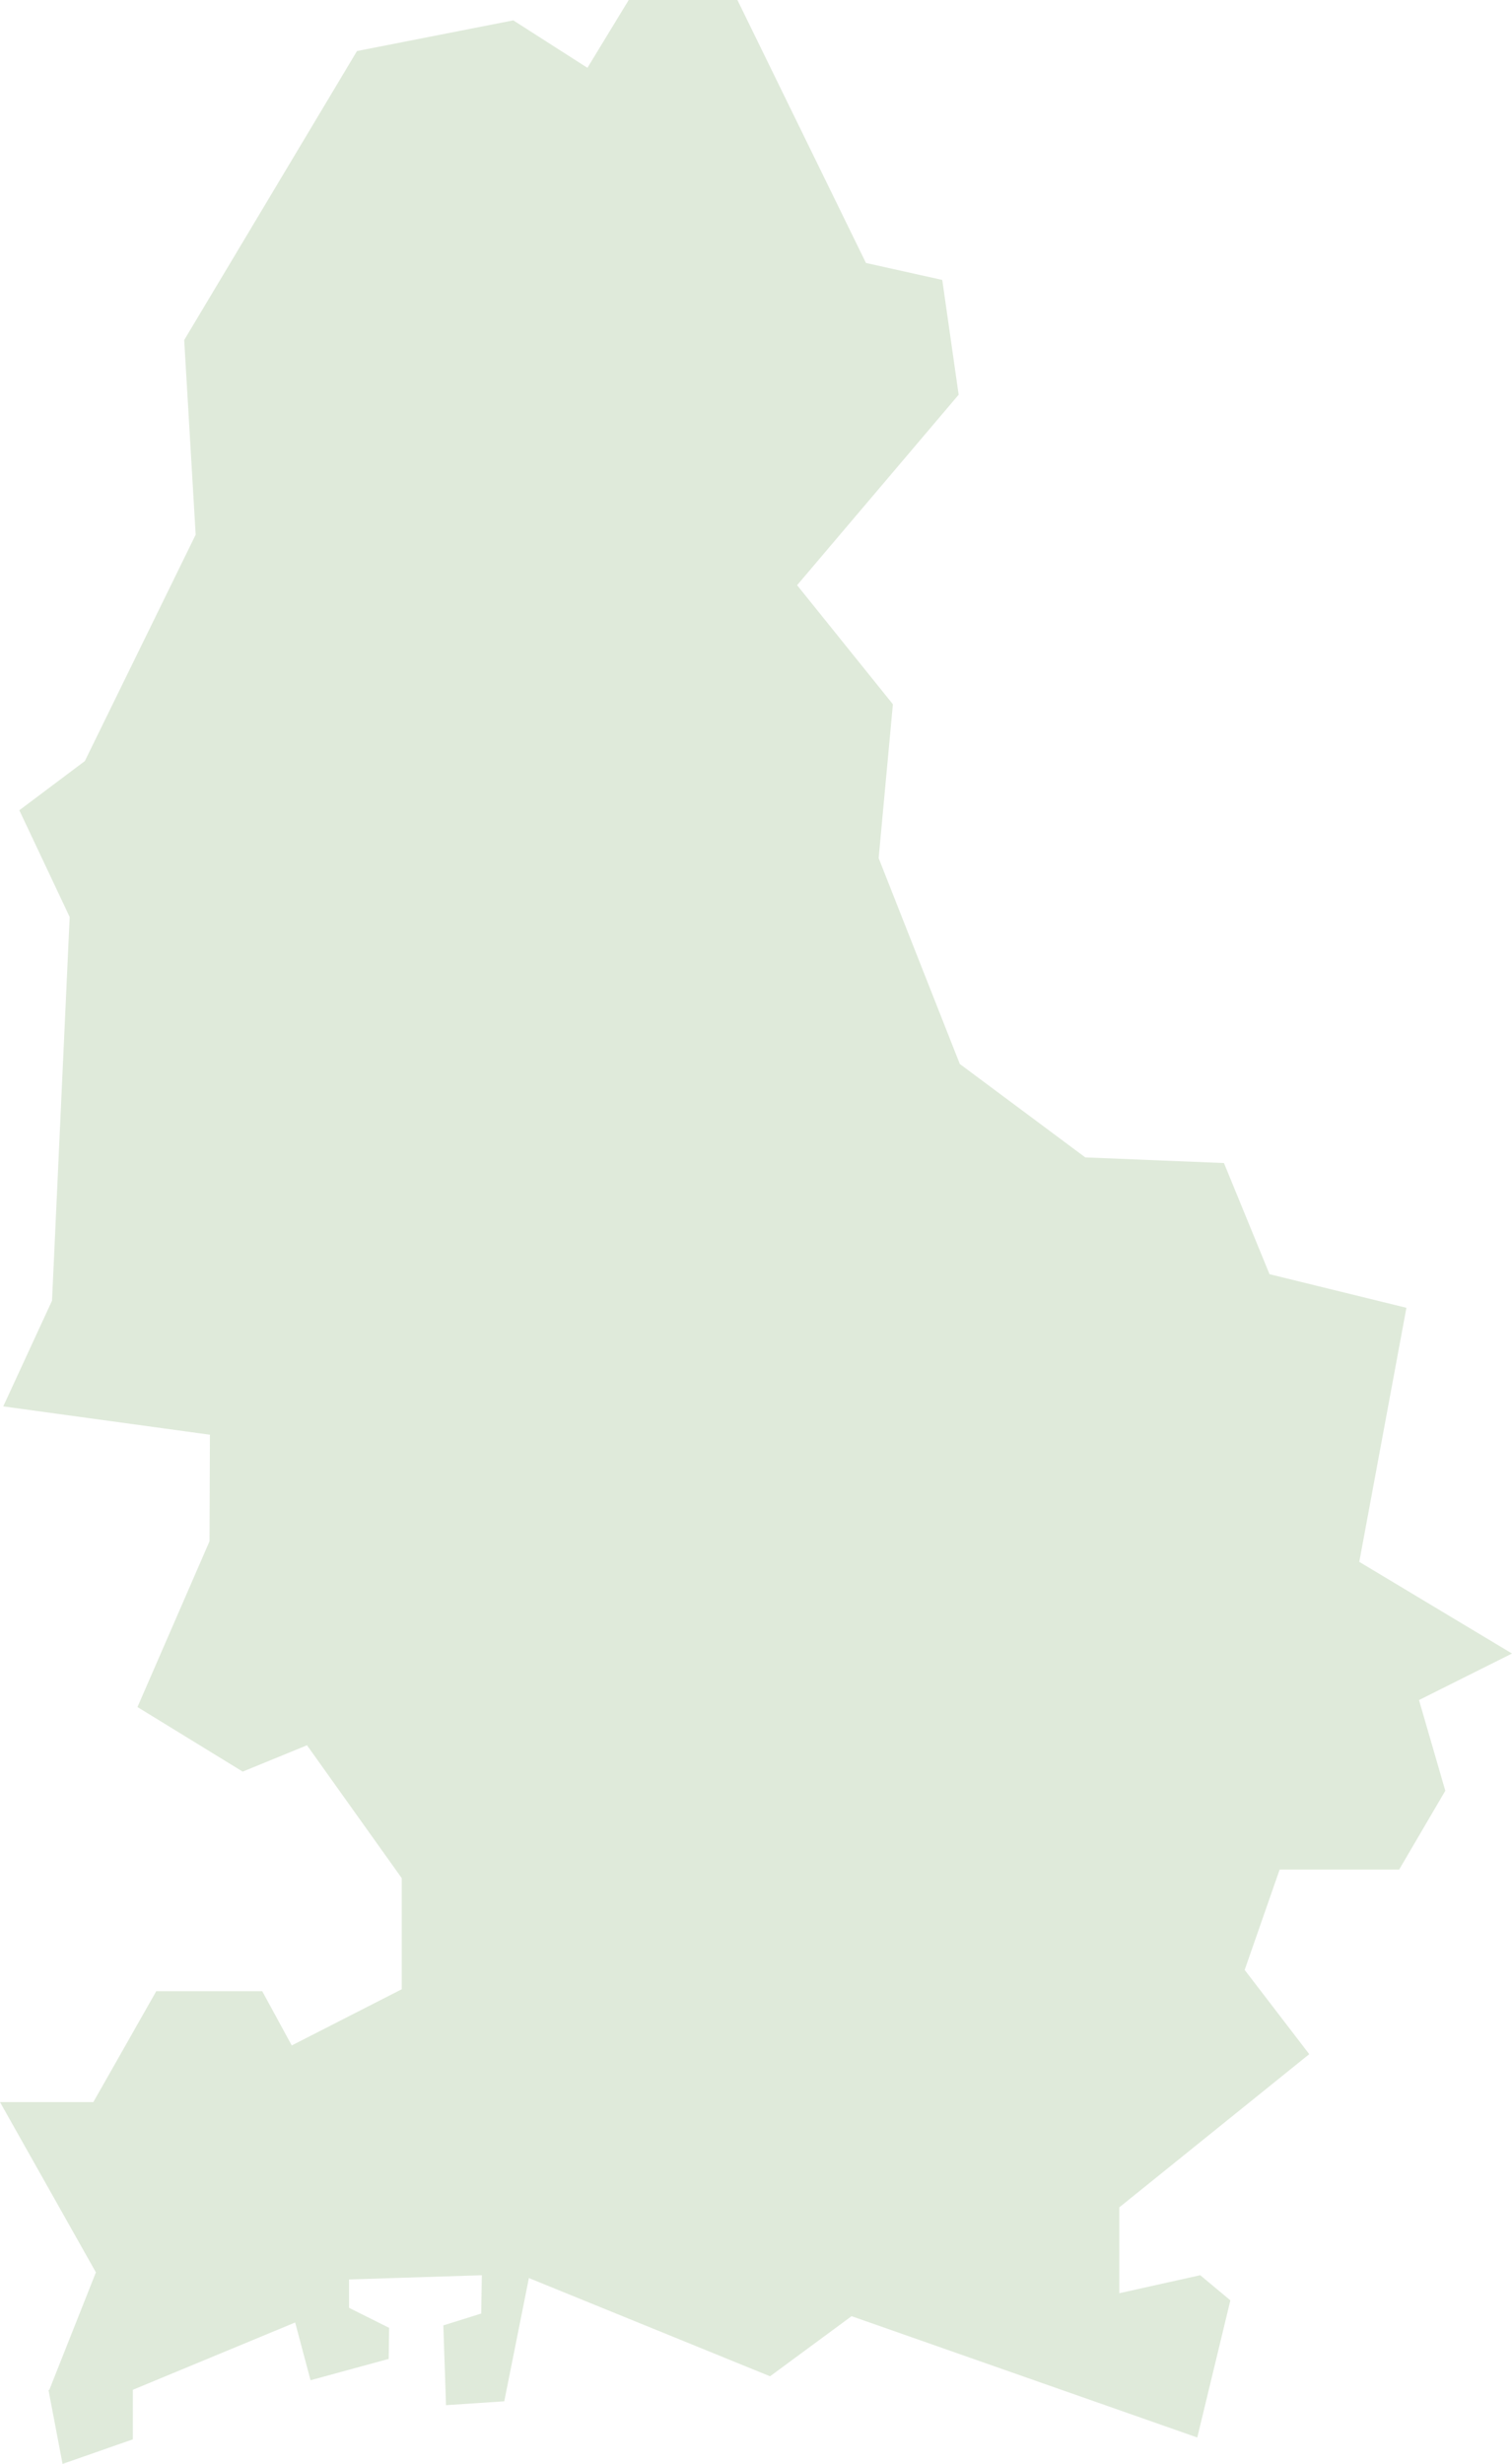<svg id="コンポーネント_12_54" data-name="コンポーネント 12 – 54" xmlns="http://www.w3.org/2000/svg" width="217.002" height="353.443" viewBox="0 0 217.002 353.443">
  <path id="パス_12641" data-name="パス 12641" d="M136.684,0,130.76,9.727,120.119,2.92l-22.432,4.4-24.8,41.46L74.534,76.7,58.626,109.174l-9.4,7.053,7.22,15.3,0,.174-2.528,54.877-7,15.164,29.662,4.065-.057,15.279L66.182,244.871l15.1,9.26,9.23-3.777,13.6,19.063v15.933l-15.789,8.061-4.24-7.787h-15.2L59.845,301.54H46.452l13.764,24.422-6.7,16.891-.112-.045,2.028,10.634,10.086-3.528v-7.106l23.295-9.656,2.207,8.285,11.216-3.06.062-4.456-5.752-2.871v-4.073l19.06-.6-.09,5.493-5.436,1.7.383,11.445,8.36-.555,3.535-17.682,34.613,14.092,11.7-8.621.244.085,49.369,17.316,4.75-19.67-4.324-3.608-11.616,2.583V316.637l27.261-21.974-9.268-12.084,5.018-14.393h17.152l6.625-11.308-3.774-13.012,13.346-6.675L241.535,224.04l.09-.483L248.3,187.6l-19.648-4.822-6.538-15.943-19.9-.811-.177-.129L184.2,152.62l-.072-.187L172.558,123.1l.012-.164,2.03-21.912-13.749-17.08,23.186-27.323-2.351-16.465-10.95-2.436-.149-.3L152.286,0Z" transform="translate(-46.452 0.001)" fill="#619949" opacity="0.2"/>
</svg>

